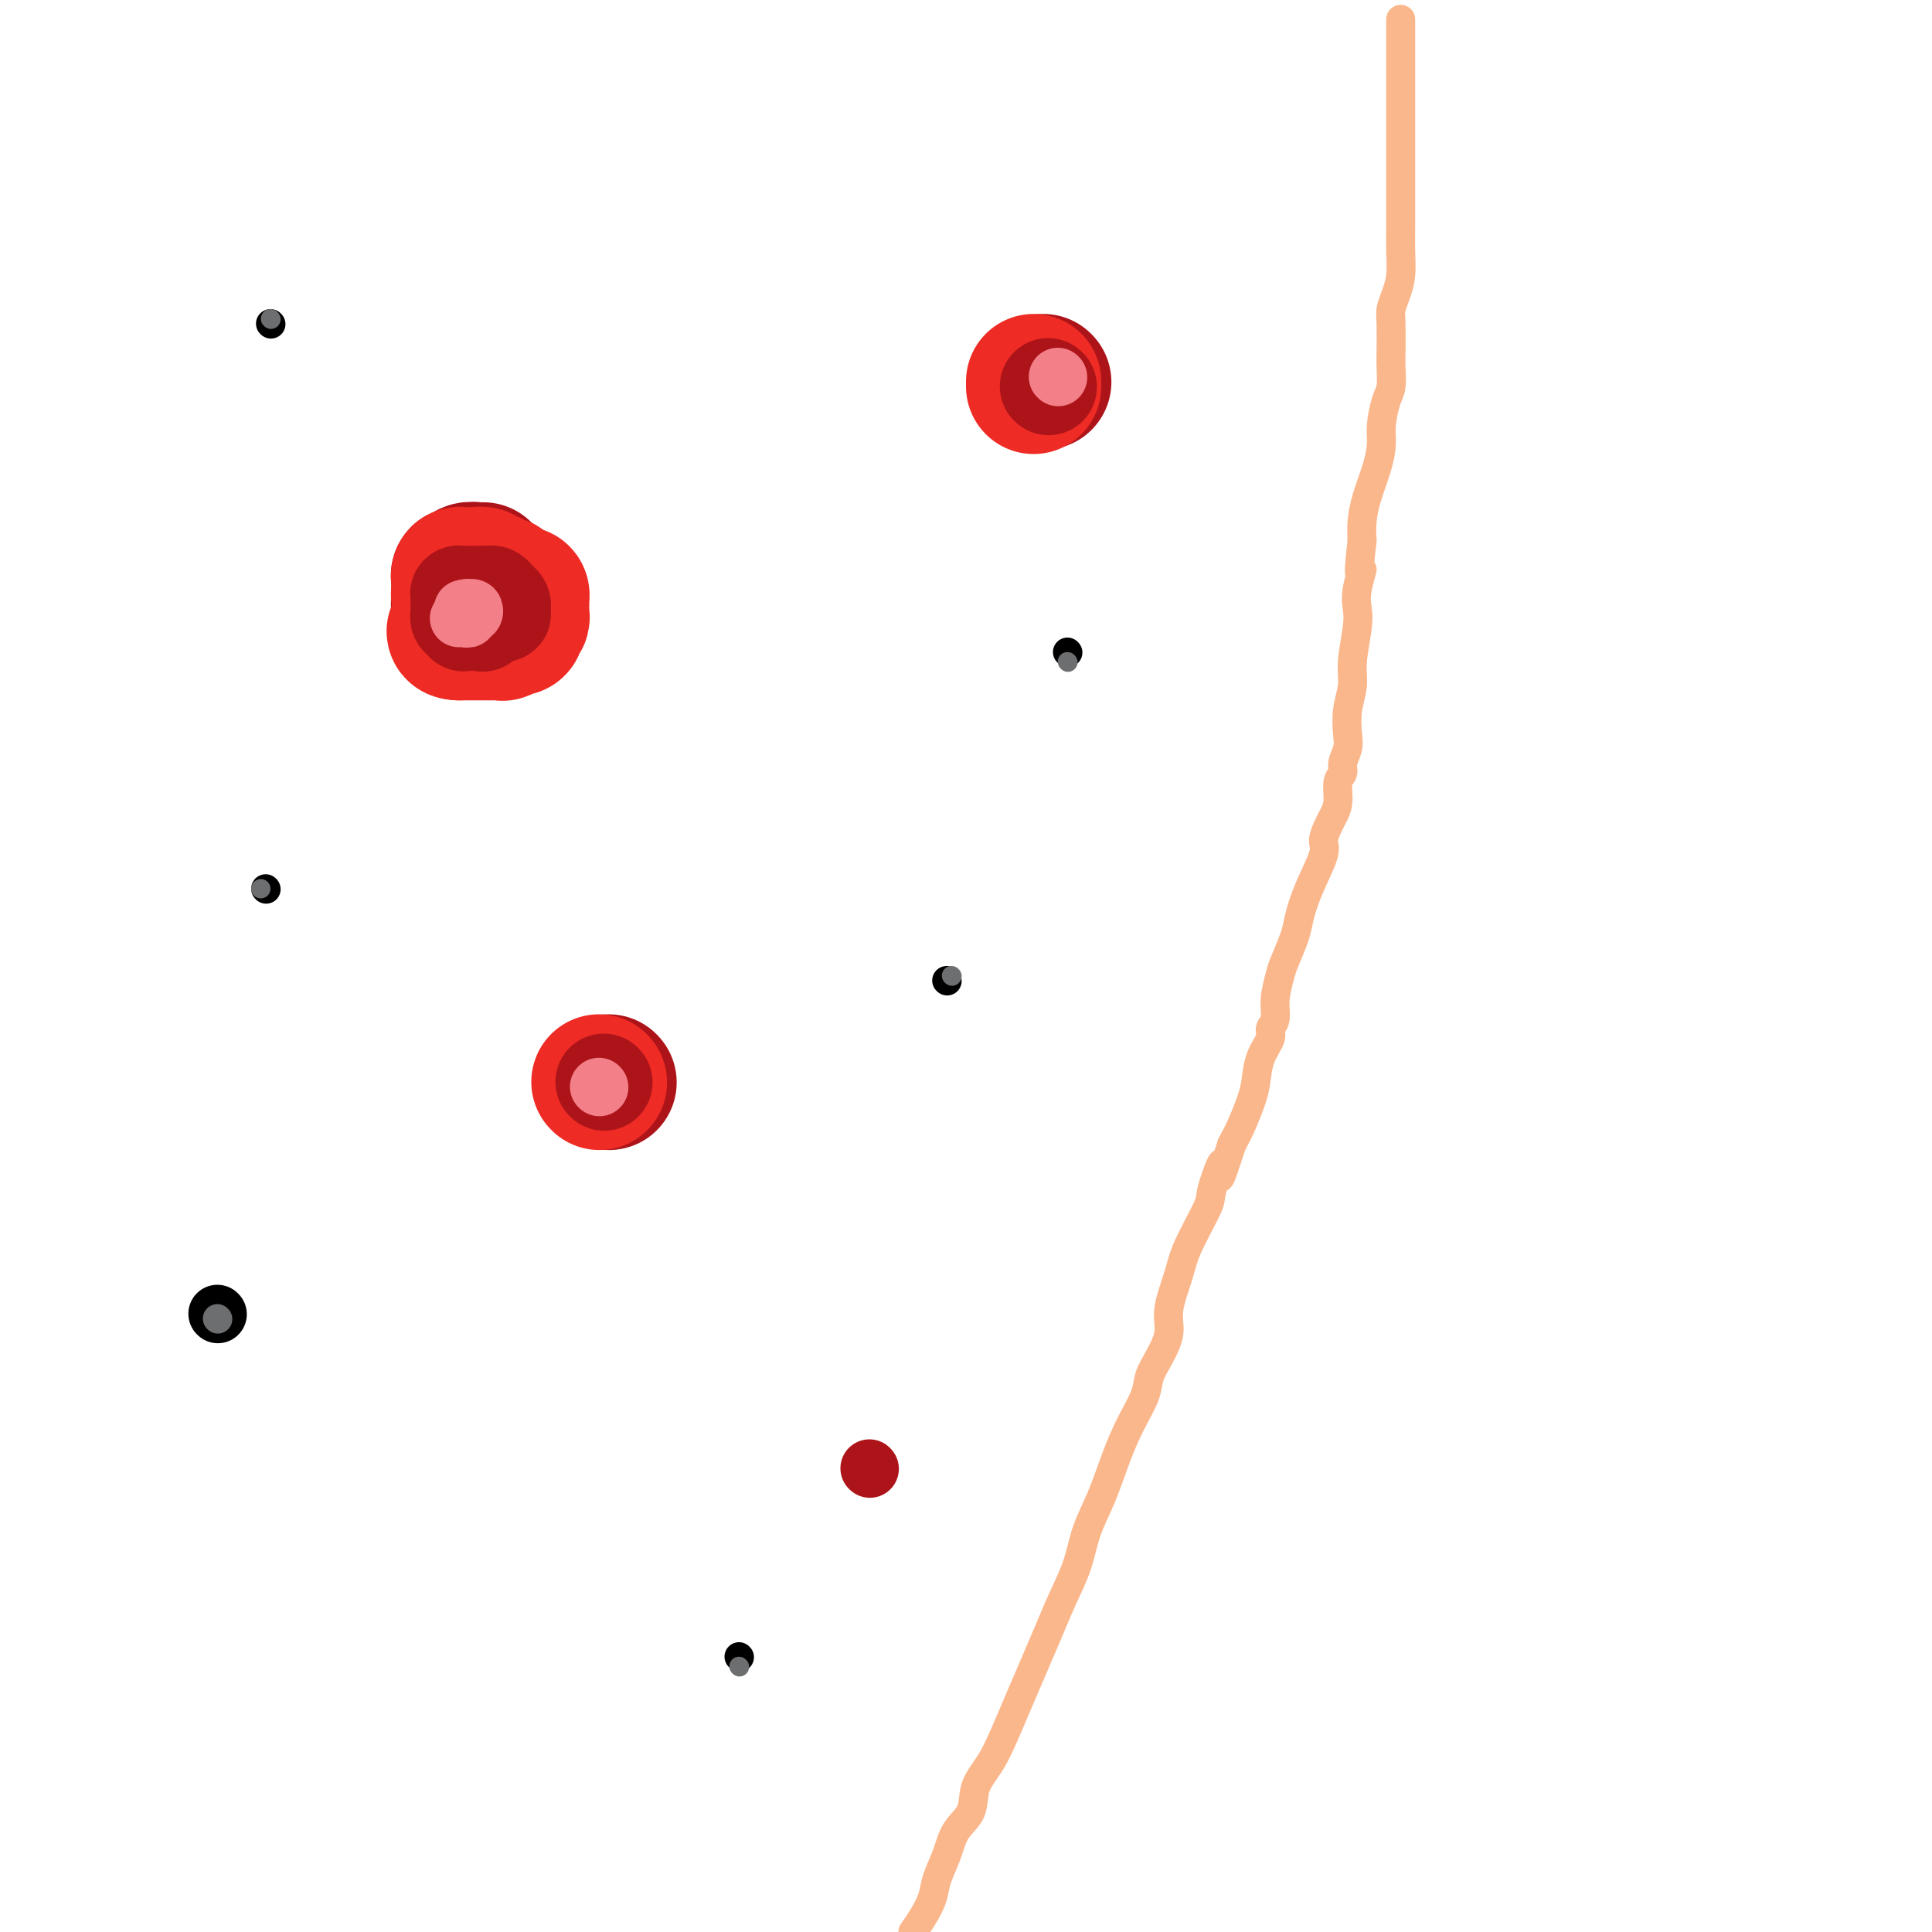 <svg viewBox='0 0 400 400' version='1.1' xmlns='http://www.w3.org/2000/svg' xmlns:xlink='http://www.w3.org/1999/xlink'><g fill='none' stroke='#FBB78C' stroke-width='6' stroke-linecap='round' stroke-linejoin='round'><path d='M290,4c0.000,0.118 0.000,0.237 0,1c-0.000,0.763 -0.000,2.172 0,3c0.000,0.828 0.000,1.075 0,2c-0.000,0.925 -0.000,2.529 0,4c0.000,1.471 0.000,2.810 0,4c-0.000,1.190 -0.000,2.231 0,3c0.000,0.769 0.000,1.266 0,2c-0.000,0.734 -0.000,1.707 0,3c0.000,1.293 0.000,2.908 0,4c-0.000,1.092 -0.000,1.663 0,3c0.000,1.337 0.001,3.442 0,5c-0.001,1.558 -0.003,2.570 0,4c0.003,1.430 0.011,3.279 0,5c-0.011,1.721 -0.041,3.314 0,5c0.041,1.686 0.155,3.463 0,5c-0.155,1.537 -0.578,2.832 -1,4c-0.422,1.168 -0.845,2.207 -1,3c-0.155,0.793 -0.044,1.340 0,3c0.044,1.660 0.022,4.432 0,6c-0.022,1.568 -0.044,1.930 0,3c0.044,1.070 0.153,2.847 0,4c-0.153,1.153 -0.569,1.683 -1,3c-0.431,1.317 -0.876,3.423 -1,5c-0.124,1.577 0.072,2.627 0,4c-0.072,1.373 -0.411,3.069 -1,5c-0.589,1.931 -1.428,4.097 -2,6c-0.572,1.903 -0.878,3.544 -1,5c-0.122,1.456 -0.061,2.728 0,4'/><path d='M282,112c-1.178,9.679 -0.124,6.378 0,6c0.124,-0.378 -0.684,2.169 -1,4c-0.316,1.831 -0.141,2.946 0,4c0.141,1.054 0.248,2.046 0,4c-0.248,1.954 -0.850,4.868 -1,7c-0.150,2.132 0.152,3.481 0,5c-0.152,1.519 -0.758,3.208 -1,5c-0.242,1.792 -0.122,3.686 0,5c0.122,1.314 0.244,2.049 0,3c-0.244,0.951 -0.853,2.117 -1,3c-0.147,0.883 0.168,1.481 0,2c-0.168,0.519 -0.820,0.958 -1,2c-0.180,1.042 0.112,2.688 0,4c-0.112,1.312 -0.628,2.292 -1,3c-0.372,0.708 -0.600,1.144 -1,2c-0.400,0.856 -0.971,2.131 -1,3c-0.029,0.869 0.483,1.332 0,3c-0.483,1.668 -1.960,4.541 -3,7c-1.040,2.459 -1.642,4.502 -2,6c-0.358,1.498 -0.473,2.449 -1,4c-0.527,1.551 -1.466,3.700 -2,5c-0.534,1.300 -0.663,1.750 -1,3c-0.337,1.250 -0.882,3.298 -1,5c-0.118,1.702 0.189,3.057 0,4c-0.189,0.943 -0.876,1.475 -1,2c-0.124,0.525 0.315,1.042 0,2c-0.315,0.958 -1.383,2.356 -2,4c-0.617,1.644 -0.784,3.533 -1,5c-0.216,1.467 -0.481,2.510 -1,4c-0.519,1.490 -1.291,3.426 -2,5c-0.709,1.574 -1.354,2.787 -2,4'/><path d='M255,237c-3.736,11.622 -2.074,5.176 -2,4c0.074,-1.176 -1.438,2.919 -2,5c-0.562,2.081 -0.173,2.148 -1,4c-0.827,1.852 -2.868,5.489 -4,8c-1.132,2.511 -1.354,3.897 -2,6c-0.646,2.103 -1.716,4.924 -2,7c-0.284,2.076 0.216,3.407 0,5c-0.216,1.593 -1.149,3.448 -2,5c-0.851,1.552 -1.620,2.801 -2,4c-0.380,1.199 -0.371,2.349 -1,4c-0.629,1.651 -1.897,3.804 -3,6c-1.103,2.196 -2.042,4.434 -3,7c-0.958,2.566 -1.936,5.461 -3,8c-1.064,2.539 -2.213,4.722 -3,7c-0.787,2.278 -1.211,4.652 -2,7c-0.789,2.348 -1.944,4.671 -3,7c-1.056,2.329 -2.015,4.663 -3,7c-0.985,2.337 -1.998,4.675 -3,7c-1.002,2.325 -1.993,4.635 -3,7c-1.007,2.365 -2.031,4.785 -3,7c-0.969,2.215 -1.883,4.226 -3,6c-1.117,1.774 -2.436,3.310 -3,5c-0.564,1.690 -0.374,3.532 -1,5c-0.626,1.468 -2.069,2.560 -3,4c-0.931,1.440 -1.352,3.228 -2,5c-0.648,1.772 -1.524,3.526 -2,5c-0.476,1.474 -0.551,2.666 -1,4c-0.449,1.334 -1.271,2.810 -2,4c-0.729,1.190 -1.364,2.095 -2,3'/></g>
<g fill='none' stroke='#AD1419' stroke-width='28' stroke-linecap='round' stroke-linejoin='round'><path d='M216,79c0.000,0.000 0.100,0.100 0.1,0.1'/><path d='M100,118c0.059,-0.009 0.117,-0.017 0,0c-0.117,0.017 -0.410,0.060 -1,0c-0.590,-0.060 -1.479,-0.223 -2,0c-0.521,0.223 -0.676,0.833 -1,1c-0.324,0.167 -0.819,-0.109 -1,0c-0.181,0.109 -0.049,0.603 0,1c0.049,0.397 0.013,0.697 0,1c-0.013,0.303 -0.004,0.610 0,1c0.004,0.390 0.004,0.864 0,1c-0.004,0.136 -0.012,-0.065 0,0c0.012,0.065 0.045,0.395 0,1c-0.045,0.605 -0.167,1.487 0,2c0.167,0.513 0.623,0.659 1,1c0.377,0.341 0.675,0.876 1,1c0.325,0.124 0.679,-0.163 1,0c0.321,0.163 0.611,0.776 1,1c0.389,0.224 0.878,0.060 1,0c0.122,-0.060 -0.122,-0.016 0,0c0.122,0.016 0.610,0.004 1,0c0.390,-0.004 0.682,-0.001 1,0c0.318,0.001 0.662,0.000 1,0c0.338,-0.000 0.669,-0.000 1,0'/><path d='M104,129c1.287,0.467 0.005,0.135 0,0c-0.005,-0.135 1.267,-0.074 2,0c0.733,0.074 0.929,0.160 1,0c0.071,-0.160 0.019,-0.566 0,-1c-0.019,-0.434 -0.004,-0.894 0,-1c0.004,-0.106 -0.003,0.143 0,0c0.003,-0.143 0.016,-0.678 0,-1c-0.016,-0.322 -0.060,-0.430 0,-1c0.060,-0.570 0.222,-1.602 0,-2c-0.222,-0.398 -0.830,-0.163 -1,0c-0.170,0.163 0.098,0.254 0,0c-0.098,-0.254 -0.562,-0.853 -1,-1c-0.438,-0.147 -0.849,0.156 -1,0c-0.151,-0.156 -0.041,-0.773 0,-1c0.041,-0.227 0.012,-0.065 0,0c-0.012,0.065 -0.006,0.032 0,0'/><path d='M126,224c0.000,0.000 0.100,0.100 0.1,0.1'/></g>
<g fill='none' stroke='#AD1419' stroke-width='12' stroke-linecap='round' stroke-linejoin='round'><path d='M180,304c0.000,0.000 0.100,0.100 0.1,0.1'/></g>
<g fill='none' stroke='#000000' stroke-width='12' stroke-linecap='round' stroke-linejoin='round'><path d='M45,272c0.000,0.000 0.100,0.100 0.1,0.1'/></g>
<g fill='none' stroke='#000000' stroke-width='6' stroke-linecap='round' stroke-linejoin='round'><path d='M196,203c0.000,0.000 0.100,0.100 0.1,0.1'/><path d='M55,184c0.000,0.000 0.100,0.100 0.1,0.1'/><path d='M56,67c0.000,0.000 0.100,0.100 0.1,0.1'/><path d='M221,135c0.000,0.000 0.100,0.100 0.1,0.1'/><path d='M153,343c0.000,0.000 0.100,0.100 0.1,0.1'/></g>
<g fill='none' stroke='#6D6E70' stroke-width='6' stroke-linecap='round' stroke-linejoin='round'><path d='M45,273c0.000,0.000 0.100,0.100 0.1,0.1'/></g>
<g fill='none' stroke='#6D6E70' stroke-width='4' stroke-linecap='round' stroke-linejoin='round'><path d='M153,345c0.000,0.000 0.100,0.100 0.1,0.1'/><path d='M197,202c0.000,0.000 0.100,0.100 0.1,0.1'/><path d='M54,184c0.000,0.000 0.000,0.000 0,0c0.000,0.000 0.000,0.000 0,0'/><path d='M56,66c0.000,0.000 0.100,0.100 0.1,0.1'/><path d='M221,137c0.000,0.000 0.100,0.100 0.1,0.1'/></g>
<g fill='none' stroke='#EE2B24' stroke-width='28' stroke-linecap='round' stroke-linejoin='round'><path d='M96,123c-0.423,-0.024 -0.845,-0.048 -1,0c-0.155,0.048 -0.042,0.167 0,0c0.042,-0.167 0.014,-0.619 0,-1c-0.014,-0.381 -0.015,-0.691 0,-1c0.015,-0.309 0.044,-0.619 0,-1c-0.044,-0.381 -0.162,-0.835 0,-1c0.162,-0.165 0.603,-0.040 1,0c0.397,0.040 0.750,-0.003 1,0c0.250,0.003 0.396,0.052 1,0c0.604,-0.052 1.667,-0.206 2,0c0.333,0.206 -0.065,0.773 0,1c0.065,0.227 0.592,0.113 1,0c0.408,-0.113 0.698,-0.224 1,0c0.302,0.224 0.617,0.782 1,1c0.383,0.218 0.834,0.097 1,0c0.166,-0.097 0.047,-0.171 0,0c-0.047,0.171 -0.024,0.585 0,1'/><path d='M104,122c1.091,0.690 0.818,0.916 1,1c0.182,0.084 0.819,0.026 1,0c0.181,-0.026 -0.095,-0.019 0,0c0.095,0.019 0.561,0.050 1,0c0.439,-0.050 0.851,-0.181 1,0c0.149,0.181 0.036,0.675 0,1c-0.036,0.325 0.004,0.482 0,1c-0.004,0.518 -0.053,1.396 0,2c0.053,0.604 0.207,0.933 0,1c-0.207,0.067 -0.776,-0.127 -1,0c-0.224,0.127 -0.103,0.574 0,1c0.103,0.426 0.187,0.832 0,1c-0.187,0.168 -0.644,0.098 -1,0c-0.356,-0.098 -0.611,-0.222 -1,0c-0.389,0.222 -0.912,0.792 -1,1c-0.088,0.208 0.261,0.056 0,0c-0.261,-0.056 -1.131,-0.015 -2,0c-0.869,0.015 -1.739,0.004 -2,0c-0.261,-0.004 0.085,-0.001 0,0c-0.085,0.001 -0.601,0.000 -1,0c-0.399,-0.000 -0.682,-0.000 -1,0c-0.318,0.000 -0.673,0.000 -1,0c-0.327,-0.000 -0.627,-0.000 -1,0c-0.373,0.000 -0.821,0.000 -1,0c-0.179,-0.000 -0.090,-0.000 0,0'/><path d='M95,131c-1.867,-0.067 -0.533,-0.733 0,-1c0.533,-0.267 0.267,-0.133 0,0'/><path d='M214,80c0.000,-0.417 0.000,-0.833 0,-1c0.000,-0.167 0.000,-0.083 0,0'/><path d='M124,224c0.000,0.000 0.100,0.100 0.1,0.1'/></g>
<g fill='none' stroke='#AD1419' stroke-width='20' stroke-linecap='round' stroke-linejoin='round'><path d='M96,129c0.113,-0.455 0.226,-0.909 0,-1c-0.226,-0.091 -0.793,0.182 -1,0c-0.207,-0.182 -0.056,-0.819 0,-1c0.056,-0.181 0.015,0.092 0,0c-0.015,-0.092 -0.004,-0.550 0,-1c0.004,-0.450 0.000,-0.891 0,-1c-0.000,-0.109 0.003,0.114 0,0c-0.003,-0.114 -0.012,-0.567 0,-1c0.012,-0.433 0.045,-0.848 0,-1c-0.045,-0.152 -0.167,-0.041 0,0c0.167,0.041 0.623,0.011 1,0c0.377,-0.011 0.676,-0.003 1,0c0.324,0.003 0.675,0.001 1,0c0.325,-0.001 0.626,-0.000 1,0c0.374,0.000 0.821,0.000 1,0c0.179,-0.000 0.089,-0.000 0,0'/><path d='M100,123c0.951,0.013 0.829,0.045 1,0c0.171,-0.045 0.634,-0.166 1,0c0.366,0.166 0.635,0.619 1,1c0.365,0.381 0.827,0.691 1,1c0.173,0.309 0.057,0.619 0,1c-0.057,0.381 -0.054,0.833 0,1c0.054,0.167 0.158,0.048 0,0c-0.158,-0.048 -0.579,-0.024 -1,0'/><path d='M103,127c0.282,0.574 -0.513,0.010 -1,0c-0.487,-0.010 -0.667,0.533 -1,1c-0.333,0.467 -0.821,0.856 -1,1c-0.179,0.144 -0.051,0.041 0,0c0.051,-0.041 0.026,-0.021 0,0'/><path d='M125,224c0.000,0.000 0.100,0.100 0.1,0.1'/><path d='M217,80c0.000,0.000 0.100,0.100 0.1,0.1'/></g>
<g fill='none' stroke='#F37F89' stroke-width='12' stroke-linecap='round' stroke-linejoin='round'><path d='M95,128c0.311,-0.030 0.623,-0.060 1,0c0.377,0.060 0.820,0.208 1,0c0.180,-0.208 0.098,-0.774 0,-1c-0.098,-0.226 -0.212,-0.112 0,0c0.212,0.112 0.749,0.222 1,0c0.251,-0.222 0.214,-0.778 0,-1c-0.214,-0.222 -0.607,-0.111 -1,0'/><path d='M97,126c0.089,-0.311 -0.689,-0.089 -1,0c-0.311,0.089 -0.156,0.044 0,0'/><path d='M124,225c0.000,0.000 0.100,0.100 0.1,0.1'/><path d='M219,78c0.000,0.000 0.100,0.100 0.1,0.1'/></g>
</svg>